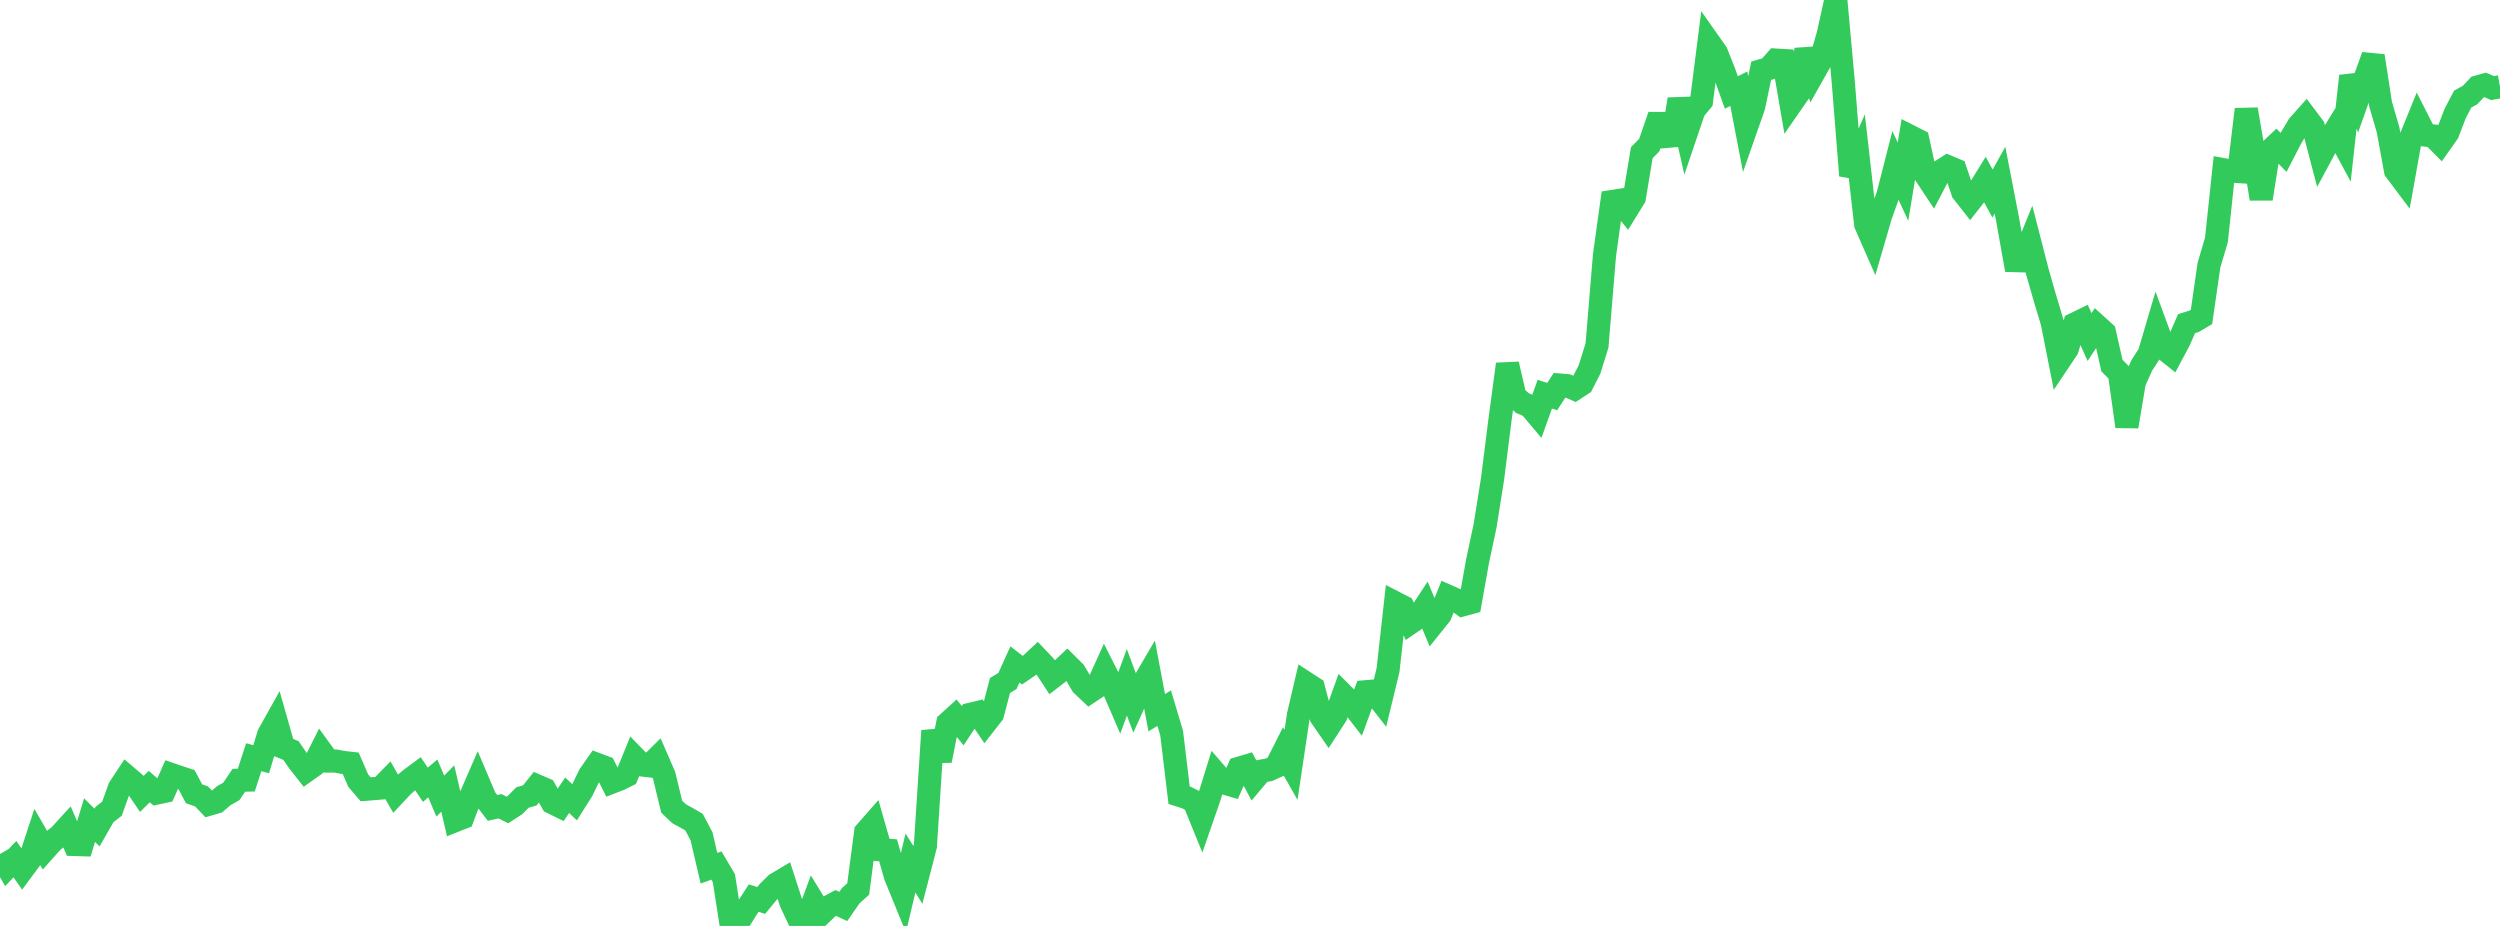 <?xml version="1.0" standalone="no"?>
<!DOCTYPE svg PUBLIC "-//W3C//DTD SVG 1.1//EN" "http://www.w3.org/Graphics/SVG/1.1/DTD/svg11.dtd">

<svg width="135" height="50" viewBox="0 0 135 50" preserveAspectRatio="none" 
  xmlns="http://www.w3.org/2000/svg"
  xmlns:xlink="http://www.w3.org/1999/xlink">


<polyline points="0.0, 46.116 0.403, 46.815 0.806, 46.394 1.209, 46.971 1.612, 46.427 2.015, 45.2 2.418, 45.895 2.821, 45.442 3.224, 45.118 3.627, 44.677 4.03, 45.602 4.433, 45.614 4.836, 44.287 5.239, 44.689 5.642, 43.986 6.045, 43.672 6.448, 42.549 6.851, 41.938 7.254, 42.282 7.657, 42.873 8.06, 42.476 8.463, 42.824 8.866, 42.738 9.269, 41.83 9.672, 41.968 10.075, 42.101 10.478, 42.864 10.881, 43.004 11.284, 43.427 11.687, 43.309 12.09, 42.963 12.493, 42.737 12.896, 42.135 13.299, 42.126 13.701, 40.891 14.104, 40.997 14.507, 39.664 14.91, 38.942 15.313, 40.364 15.716, 40.531 16.119, 41.12 16.522, 41.632 16.925, 41.347 17.328, 40.542 17.731, 41.096 18.134, 41.097 18.537, 41.174 18.94, 41.219 19.343, 42.152 19.746, 42.622 20.149, 42.589 20.552, 42.555 20.955, 42.144 21.358, 42.849 21.761, 42.419 22.164, 42.076 22.567, 41.778 22.97, 42.376 23.373, 42.037 23.776, 42.991 24.179, 42.579 24.582, 44.31 24.985, 44.15 25.388, 43.077 25.791, 42.149 26.194, 43.098 26.597, 43.626 27.0, 43.537 27.403, 43.739 27.806, 43.478 28.209, 43.068 28.612, 42.949 29.015, 42.445 29.418, 42.619 29.821, 43.339 30.224, 43.537 30.627, 42.944 31.03, 43.324 31.433, 42.685 31.836, 41.854 32.239, 41.279 32.642, 41.431 33.045, 42.235 33.448, 42.079 33.851, 41.88 34.254, 40.891 34.657, 41.306 35.06, 41.352 35.463, 40.953 35.866, 41.879 36.269, 43.558 36.672, 43.942 37.075, 44.162 37.478, 44.396 37.881, 45.158 38.284, 46.884 38.687, 46.738 39.09, 47.42 39.493, 50.0 39.896, 49.755 40.299, 49.114 40.701, 48.496 41.104, 48.626 41.507, 48.136 41.91, 47.74 42.313, 47.5 42.716, 48.745 43.119, 49.6 43.522, 49.791 43.925, 48.7 44.328, 49.36 44.731, 48.976 45.134, 48.76 45.537, 48.949 45.94, 48.369 46.343, 48.004 46.746, 44.933 47.149, 44.475 47.552, 45.886 47.955, 45.915 48.358, 47.319 48.761, 48.306 49.164, 46.603 49.567, 47.243 49.97, 45.688 50.373, 39.464 50.776, 41.068 51.179, 39.048 51.582, 38.682 51.985, 39.188 52.388, 38.576 52.791, 38.479 53.194, 39.073 53.597, 38.557 54.0, 37.016 54.403, 36.773 54.806, 35.881 55.209, 36.192 55.612, 35.917 56.015, 35.54 56.418, 35.965 56.821, 36.58 57.224, 36.268 57.627, 35.889 58.03, 36.29 58.433, 36.982 58.836, 37.363 59.239, 37.095 59.642, 36.205 60.045, 37.002 60.448, 37.936 60.851, 36.846 61.254, 37.926 61.657, 37.035 62.06, 36.347 62.463, 38.487 62.866, 38.239 63.269, 39.589 63.672, 42.94 64.075, 43.07 64.478, 43.273 64.881, 44.265 65.284, 43.103 65.687, 41.806 66.09, 42.273 66.493, 42.393 66.896, 41.49 67.299, 41.37 67.701, 42.12 68.104, 41.642 68.507, 41.573 68.91, 41.393 69.313, 40.595 69.716, 41.307 70.119, 38.605 70.522, 36.886 70.925, 37.147 71.328, 38.687 71.731, 39.272 72.134, 38.649 72.537, 37.53 72.94, 37.934 73.343, 38.454 73.746, 37.355 74.149, 37.321 74.552, 37.839 74.955, 36.18 75.358, 32.561 75.761, 32.768 76.164, 33.627 76.567, 33.35 76.97, 32.733 77.373, 33.696 77.776, 33.193 78.179, 32.195 78.582, 32.373 78.985, 32.66 79.388, 32.551 79.791, 30.289 80.194, 28.399 80.597, 25.865 81.0, 22.671 81.403, 19.666 81.806, 21.401 82.209, 21.764 82.612, 21.937 83.015, 22.415 83.418, 21.288 83.821, 21.414 84.224, 20.792 84.627, 20.827 85.03, 21.001 85.433, 20.737 85.836, 19.948 86.239, 18.651 86.642, 13.788 87.045, 10.884 87.448, 10.821 87.851, 11.327 88.254, 10.673 88.657, 8.243 89.06, 7.838 89.463, 6.668 89.866, 6.67 90.269, 7.813 90.672, 5.359 91.075, 7.131 91.478, 5.942 91.881, 5.455 92.284, 2.282 92.687, 2.854 93.09, 3.87 93.493, 4.994 93.896, 4.791 94.299, 6.894 94.701, 5.746 95.104, 3.82 95.507, 3.702 95.91, 3.245 96.313, 3.268 96.716, 5.613 97.119, 5.032 97.522, 2.686 97.925, 3.967 98.328, 3.251 98.731, 1.826 99.134, 0.0 99.537, 4.428 99.94, 9.481 100.343, 8.558 100.746, 12.113 101.149, 13.031 101.552, 11.648 101.955, 10.515 102.358, 8.936 102.761, 9.811 103.164, 7.374 103.567, 7.579 103.97, 9.425 104.373, 10.035 104.776, 9.258 105.179, 9.001 105.582, 9.171 105.985, 10.361 106.388, 10.876 106.791, 10.364 107.194, 9.712 107.597, 10.453 108.0, 9.728 108.403, 11.81 108.806, 14.073 109.209, 14.084 109.612, 13.095 110.015, 14.662 110.418, 16.072 110.821, 17.411 111.224, 19.448 111.627, 18.846 112.03, 17.499 112.433, 17.302 112.836, 18.2 113.239, 17.591 113.642, 17.955 114.045, 19.742 114.448, 20.146 114.851, 23.03 115.254, 20.628 115.657, 19.729 116.06, 19.102 116.463, 17.735 116.866, 18.831 117.269, 19.152 117.672, 18.396 118.075, 17.476 118.478, 17.352 118.881, 17.115 119.284, 14.317 119.687, 12.958 120.09, 9.166 120.493, 9.239 120.896, 9.265 121.299, 5.906 121.701, 8.26 122.104, 10.734 122.507, 8.197 122.91, 7.82 123.313, 8.229 123.716, 7.448 124.119, 6.776 124.522, 6.323 124.925, 6.86 125.328, 8.399 125.731, 7.65 126.134, 6.996 126.537, 7.745 126.94, 4.106 127.343, 5.27 127.746, 4.136 128.149, 3.021 128.552, 5.622 128.955, 7.006 129.358, 9.206 129.761, 9.743 130.164, 7.492 130.567, 6.502 130.97, 7.294 131.373, 7.338 131.776, 7.743 132.179, 7.172 132.582, 6.121 132.985, 5.353 133.388, 5.128 133.791, 4.697 134.194, 4.584 134.597, 4.757 135.0, 4.683" fill="none" stroke="#32ca5b" stroke-width="1.25"/>

</svg>